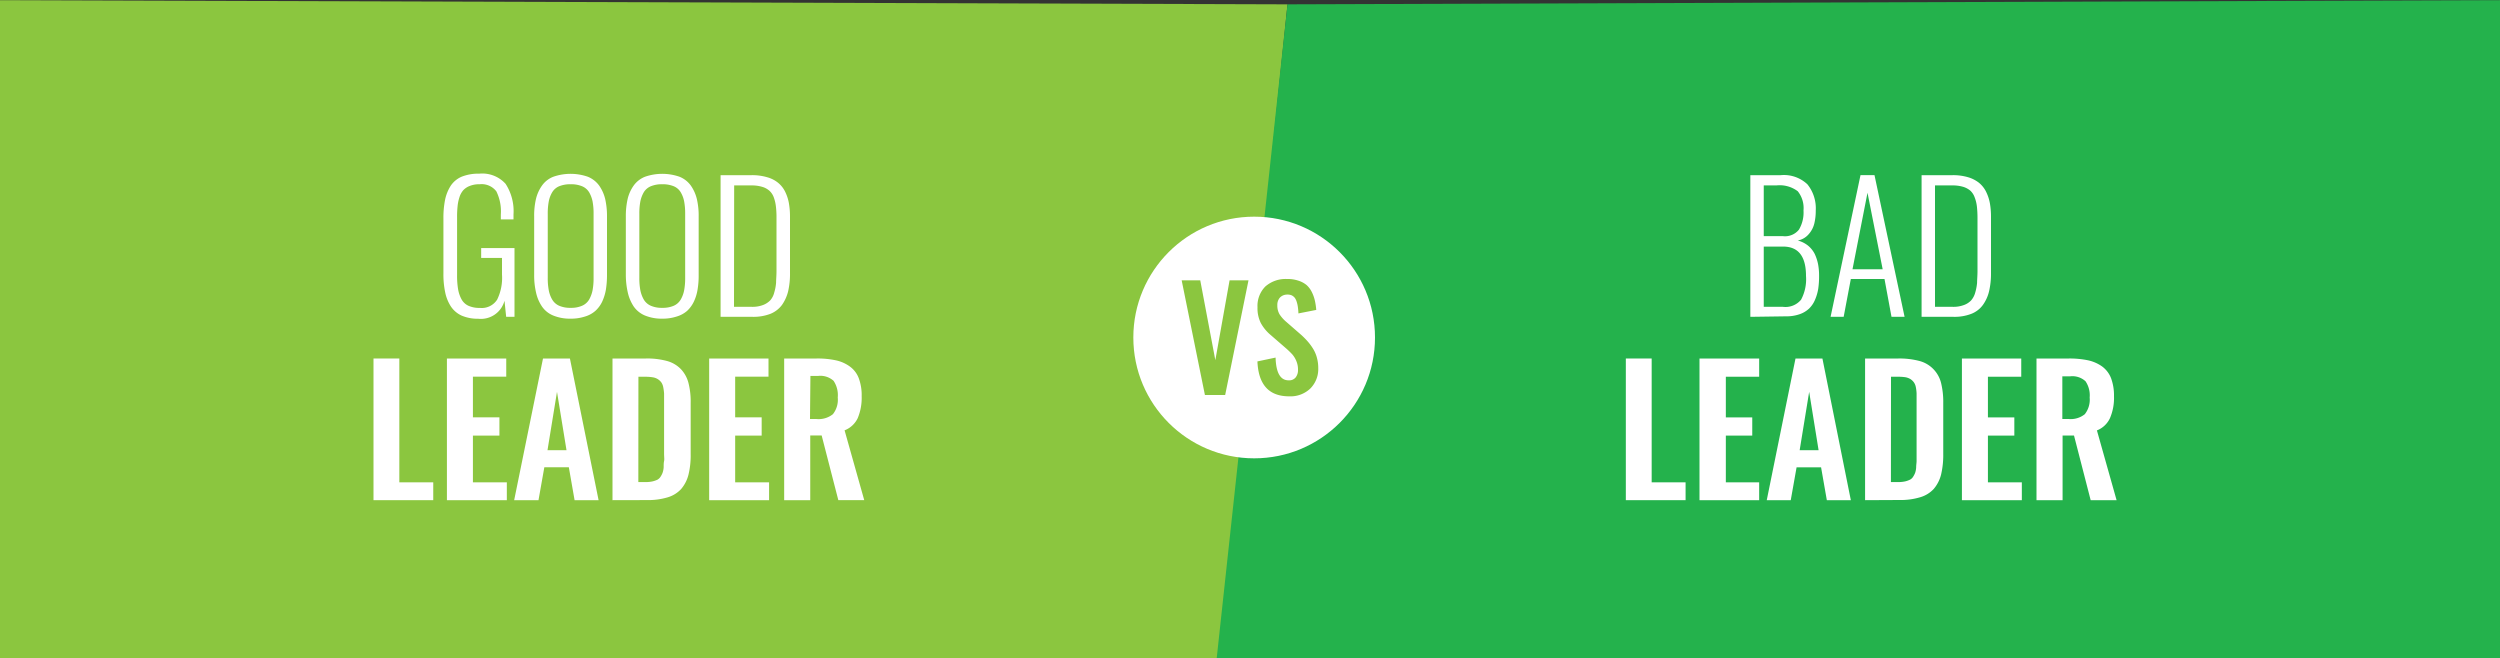 <?xml version="1.0" encoding="UTF-8"?> <svg xmlns="http://www.w3.org/2000/svg" id="Layer_1" data-name="Layer 1" viewBox="0 0 300 79"><rect x="0" y="0" width="300" height="79" fill="#333333" stroke="none"/><defs><style>.cls-1{fill:#8bc63f;}.cls-2{fill:#24b24c;}.cls-3{fill:#fff;}</style></defs><title>good-leader-vs-bad-leader</title><path class="cls-1" d="M246.32,285H99.9V206l154.5.5Q250.37,245.72,246.32,285Z" transform="translate(-99.9 -205.98)"></path><path class="cls-2" d="M399.9,285h-154q4.24-39.26,8.5-78.5l145.5-.5Z" transform="translate(-99.9 -205.98)"></path><circle class="cls-3" cx="150.5" cy="40.5" r="14.5"></circle><path class="cls-1" d="M244.49,253.38l-2.79-13.76h2.23l1.81,9.58,1.71-9.58h2.27l-2.8,13.76Z" transform="translate(-99.9 -205.98)"></path><path class="cls-1" d="M254.6,253.54c-2.42,0-3.69-1.39-3.81-4.19l2.18-.46q.08,2.73,1.56,2.73a1,1,0,0,0,.85-.35,1.42,1.42,0,0,0,.28-.94,2.59,2.59,0,0,0-.21-1.05,2.89,2.89,0,0,0-.48-.78,9.9,9.9,0,0,0-.78-.75l-1.81-1.57a5,5,0,0,1-1.19-1.45,4,4,0,0,1-.39-1.88,3.31,3.31,0,0,1,.94-2.49,3.68,3.68,0,0,1,2.59-.9,4,4,0,0,1,1.34.19,2.94,2.94,0,0,1,1,.52,2.75,2.75,0,0,1,.63.82,4.53,4.53,0,0,1,.37,1,7.72,7.72,0,0,1,.18,1.18l-2.14.42a6.51,6.51,0,0,0-.06-.72,3.42,3.42,0,0,0-.13-.62,1.73,1.73,0,0,0-.23-.51,1.12,1.12,0,0,0-.39-.32,1.32,1.32,0,0,0-.57-.09,1.2,1.2,0,0,0-.85.37,1.32,1.32,0,0,0-.3.9,2.07,2.07,0,0,0,.26,1.09,4.14,4.14,0,0,0,.82.92l1.79,1.56a9.57,9.57,0,0,1,.78.79,6.52,6.52,0,0,1,.64.87,4,4,0,0,1,.46,1.08,4.6,4.6,0,0,1,.16,1.25,3.3,3.3,0,0,1-.95,2.44A3.44,3.44,0,0,1,254.6,253.54Z" transform="translate(-99.9 -205.98)"></path><path class="cls-3" d="M157.29,244.23a4.9,4.9,0,0,1-2-.38,3.09,3.09,0,0,1-1.3-1.12,4.93,4.93,0,0,1-.67-1.68,10.5,10.5,0,0,1-.21-2.23v-6.64a11,11,0,0,1,.2-2.23,5,5,0,0,1,.67-1.67,3,3,0,0,1,1.33-1.1,5.42,5.42,0,0,1,2.1-.36,3.76,3.76,0,0,1,3.16,1.22,6,6,0,0,1,.95,3.67v.6H160v-.6a5.4,5.4,0,0,0-.54-2.77,2.22,2.22,0,0,0-2-.85,3,3,0,0,0-1.18.2,2.06,2.06,0,0,0-.79.52,2.37,2.37,0,0,0-.46.85,5,5,0,0,0-.22,1.07,12,12,0,0,0-.06,1.29v7a9.74,9.74,0,0,0,.12,1.66,3.92,3.92,0,0,0,.41,1.21,1.81,1.81,0,0,0,.85.79,3.24,3.24,0,0,0,1.36.25,2.19,2.19,0,0,0,2.07-1,5.94,5.94,0,0,0,.58-3v-2h-2.5v-1.18h4V244h-1l-.2-1.93A2.93,2.93,0,0,1,157.29,244.23Z" transform="translate(-99.9 -205.98)"></path><path class="cls-3" d="M168.38,244.22a5.29,5.29,0,0,1-2.1-.38,3,3,0,0,1-1.35-1.09,4.79,4.79,0,0,1-.7-1.65A9,9,0,0,1,164,239v-7.06a8.74,8.74,0,0,1,.22-2.1,4.62,4.62,0,0,1,.72-1.59,3,3,0,0,1,1.36-1.06,6.3,6.3,0,0,1,4.14,0,3.15,3.15,0,0,1,1.36,1.06,4.76,4.76,0,0,1,.72,1.6,9.25,9.25,0,0,1,.22,2.09V239a11.16,11.16,0,0,1-.13,1.72,5.74,5.74,0,0,1-.44,1.44,3.54,3.54,0,0,1-.81,1.11,3.27,3.27,0,0,1-1.25.69A5.4,5.4,0,0,1,168.38,244.22ZM167,242.67a3.31,3.31,0,0,0,1.38.25,3.26,3.26,0,0,0,1.37-.25,1.83,1.83,0,0,0,.85-.75,3.75,3.75,0,0,0,.41-1.12,7.79,7.79,0,0,0,.12-1.47v-7.7a7.79,7.79,0,0,0-.12-1.47,3.63,3.63,0,0,0-.41-1.1,1.79,1.79,0,0,0-.85-.73,3.43,3.43,0,0,0-1.37-.24,3.48,3.48,0,0,0-1.38.24,1.77,1.77,0,0,0-.84.73,3.38,3.38,0,0,0-.41,1.1,7.79,7.79,0,0,0-.12,1.47v7.7a7.79,7.79,0,0,0,.12,1.47,3.49,3.49,0,0,0,.41,1.12A1.81,1.81,0,0,0,167,242.67Z" transform="translate(-99.9 -205.98)"></path><path class="cls-3" d="M179.39,244.22a5.29,5.29,0,0,1-2.1-.38,3.1,3.1,0,0,1-1.35-1.09,5,5,0,0,1-.7-1.65A9.53,9.53,0,0,1,175,239v-7.06a9.27,9.27,0,0,1,.22-2.1,4.62,4.62,0,0,1,.72-1.59,3.07,3.07,0,0,1,1.36-1.06,6.3,6.3,0,0,1,4.14,0,3.09,3.09,0,0,1,1.36,1.06,4.76,4.76,0,0,1,.72,1.6,8.71,8.71,0,0,1,.22,2.09V239a10,10,0,0,1-.13,1.72,5.35,5.35,0,0,1-.44,1.44,3.68,3.68,0,0,1-.8,1.11,3.32,3.32,0,0,1-1.26.69A5.4,5.4,0,0,1,179.39,244.22ZM178,242.67a3.26,3.26,0,0,0,1.37.25,3.31,3.31,0,0,0,1.38-.25,1.81,1.81,0,0,0,.84-.75,3.49,3.49,0,0,0,.41-1.12,7.79,7.79,0,0,0,.12-1.47v-7.7a7.79,7.79,0,0,0-.12-1.47,3.38,3.38,0,0,0-.41-1.1,1.77,1.77,0,0,0-.84-.73,3.48,3.48,0,0,0-1.38-.24,3.43,3.43,0,0,0-1.37.24,1.79,1.79,0,0,0-.85.73,3.63,3.63,0,0,0-.41,1.1,7.79,7.79,0,0,0-.12,1.47v7.7a7.79,7.79,0,0,0,.12,1.47,3.75,3.75,0,0,0,.41,1.12A1.83,1.83,0,0,0,178,242.67Z" transform="translate(-99.9 -205.98)"></path><path class="cls-3" d="M186.37,244V227h3.73a6.34,6.34,0,0,1,1.83.24,3.57,3.57,0,0,1,1.31.65,3.21,3.21,0,0,1,.86,1.06,5.14,5.14,0,0,1,.46,1.37,9.3,9.3,0,0,1,.14,1.67v6.76a9.3,9.3,0,0,1-.22,2.17,4.87,4.87,0,0,1-.74,1.65,3.26,3.26,0,0,1-1.39,1.07,5.65,5.65,0,0,1-2.13.36Zm1.61-1.2h2.15a3.58,3.58,0,0,0,1.34-.22,2.38,2.38,0,0,0,.86-.56,2.25,2.25,0,0,0,.48-.94,5.62,5.62,0,0,0,.22-1.16c0-.38.05-.85.05-1.42v-6.34a11.24,11.24,0,0,0-.07-1.4,4.73,4.73,0,0,0-.25-1.08,2,2,0,0,0-.53-.81,2.26,2.26,0,0,0-.87-.47,4.36,4.36,0,0,0-1.28-.17H188Z" transform="translate(-99.9 -205.98)"></path><path class="cls-3" d="M144.72,266V249h3.1v14.86h4.07V266Z" transform="translate(-99.9 -205.98)"></path><path class="cls-3" d="M153.53,266V249h7.12v2.18h-4v4.88h3.18v2.19h-3.18v5.61h4.07V266Z" transform="translate(-99.9 -205.98)"></path><path class="cls-3" d="M161.6,266l3.46-17h3.23l3.44,17h-2.88l-.69-3.95h-2.94l-.7,3.95Zm4-6h2.28l-1.14-7Z" transform="translate(-99.9 -205.98)"></path><path class="cls-3" d="M173.4,266V249h4a9.06,9.06,0,0,1,2.58.31,3.65,3.65,0,0,1,1.66,1,3.83,3.83,0,0,1,.88,1.64,9,9,0,0,1,.26,2.38v6.13a9.74,9.74,0,0,1-.26,2.47,4.24,4.24,0,0,1-.88,1.73,3.58,3.58,0,0,1-1.62,1,8.19,8.19,0,0,1-2.5.33Zm3.1-2.17h.88a3.83,3.83,0,0,0,.81-.08,3.12,3.12,0,0,0,.59-.2,1.05,1.05,0,0,0,.39-.37,2.33,2.33,0,0,0,.24-.47,2.44,2.44,0,0,0,.13-.65c0-.29,0-.54.05-.75s0-.5,0-.91v-6.21c0-.4,0-.73,0-1a6.55,6.55,0,0,0-.1-.74,1.49,1.49,0,0,0-.23-.58,1.54,1.54,0,0,0-.39-.37,1.58,1.58,0,0,0-.62-.24,5.44,5.44,0,0,0-.89-.07h-.85Z" transform="translate(-99.9 -205.98)"></path><path class="cls-3" d="M185,266V249h7.12v2.18h-4v4.88h3.18v2.19h-3.18v5.61h4.07V266Z" transform="translate(-99.9 -205.98)"></path><path class="cls-3" d="M194,266V249h3.9a10.41,10.41,0,0,1,2.31.22,4.46,4.46,0,0,1,1.67.74,3.08,3.08,0,0,1,1.07,1.4,5.84,5.84,0,0,1,.35,2.17,6.33,6.33,0,0,1-.47,2.62,2.92,2.92,0,0,1-1.58,1.47l2.36,8.38h-3.11l-2-7.76h-1.37V266Zm3.1-9.74h.75a2.74,2.74,0,0,0,2-.58,2.78,2.78,0,0,0,.58-2,3.08,3.08,0,0,0-.5-2,2.37,2.37,0,0,0-1.85-.59h-.93Z" transform="translate(-99.9 -205.98)"></path><path class="cls-3" d="M309.94,244V227h3.65a4.1,4.1,0,0,1,3.2,1.1,4.58,4.58,0,0,1,1,3.14,6.44,6.44,0,0,1-.18,1.59,3,3,0,0,1-.69,1.28,2.26,2.26,0,0,1-1.29.73,3.37,3.37,0,0,1,1.24.62,3.15,3.15,0,0,1,.8,1,5.36,5.36,0,0,1,.4,1.23,7.35,7.35,0,0,1,.12,1.37,10.49,10.49,0,0,1-.1,1.56,5.58,5.58,0,0,1-.39,1.34A3.19,3.19,0,0,1,317,243a3.14,3.14,0,0,1-1.16.69,4.79,4.79,0,0,1-1.64.25Zm1.61-9.68h2.32a2.14,2.14,0,0,0,1.9-.78,4,4,0,0,0,.55-2.3,3.22,3.22,0,0,0-.69-2.31,3.6,3.6,0,0,0-2.55-.7h-1.53Zm0,8.48h2.31a2.42,2.42,0,0,0,2.17-.86,5.22,5.22,0,0,0,.59-2.85c0-2.35-.92-3.52-2.74-3.52h-2.33Z" transform="translate(-99.9 -205.98)"></path><path class="cls-3" d="M319.57,244l3.59-17h1.68l3.61,17h-1.57l-.84-4.54H322l-.86,4.54Zm2.63-5.71h3.62L324,229.11Z" transform="translate(-99.9 -205.98)"></path><path class="cls-3" d="M330.49,244V227h3.72a6.34,6.34,0,0,1,1.83.24,3.89,3.89,0,0,1,1.32.66,3.25,3.25,0,0,1,.85,1.05,5.23,5.23,0,0,1,.47,1.38,9.22,9.22,0,0,1,.14,1.67v6.75a9.35,9.35,0,0,1-.23,2.18,4.64,4.64,0,0,1-.74,1.64,3.12,3.12,0,0,1-1.39,1.07,5.58,5.58,0,0,1-2.13.36Zm1.61-1.2h2.14a3.55,3.55,0,0,0,1.34-.22,2.18,2.18,0,0,0,.86-.56,2.38,2.38,0,0,0,.49-.94,6.07,6.07,0,0,0,.22-1.16c0-.38.05-.85.05-1.41v-6.35a13.21,13.21,0,0,0-.07-1.39,4.49,4.49,0,0,0-.26-1.08,2.06,2.06,0,0,0-.52-.82,2.4,2.4,0,0,0-.87-.47,4.43,4.43,0,0,0-1.29-.17H332.1Z" transform="translate(-99.9 -205.98)"></path><path class="cls-3" d="M295,266V249h3.1v14.86h4.07V266Z" transform="translate(-99.9 -205.98)"></path><path class="cls-3" d="M303.84,266V249H311v2.19h-4v4.88h3.17v2.18h-3.17v5.61H311V266Z" transform="translate(-99.9 -205.98)"></path><path class="cls-3" d="M311.91,266l3.45-17h3.23L322,266h-2.88l-.69-3.94h-2.94l-.7,3.94Zm3.95-6h2.27L317,253Z" transform="translate(-99.9 -205.98)"></path><path class="cls-3" d="M323.71,266V249h4a9.35,9.35,0,0,1,2.57.31,3.61,3.61,0,0,1,1.66,1,3.65,3.65,0,0,1,.89,1.63,9.5,9.5,0,0,1,.26,2.38v6.14a10.28,10.28,0,0,1-.26,2.47,4.26,4.26,0,0,1-.88,1.72,3.56,3.56,0,0,1-1.63,1,8.07,8.07,0,0,1-2.49.33Zm3.1-2.17h.88a3.83,3.83,0,0,0,.81-.08,2.78,2.78,0,0,0,.58-.2.94.94,0,0,0,.4-.37,2.62,2.62,0,0,0,.24-.47,2.51,2.51,0,0,0,.12-.65c0-.29.05-.54.05-.74s0-.51,0-.91v-6.22c0-.4,0-.73,0-1a4.8,4.8,0,0,0-.09-.75,1.44,1.44,0,0,0-.23-.57,1.57,1.57,0,0,0-.39-.38,1.75,1.75,0,0,0-.62-.24,5.66,5.66,0,0,0-.89-.06h-.85Z" transform="translate(-99.9 -205.98)"></path><path class="cls-3" d="M335.33,266V249h7.12v2.19h-4v4.88h3.17v2.18h-3.17v5.61h4.07V266Z" transform="translate(-99.9 -205.98)"></path><path class="cls-3" d="M344.28,266V249h3.9a10.87,10.87,0,0,1,2.3.22,4.6,4.6,0,0,1,1.68.74,3.17,3.17,0,0,1,1.07,1.41,6,6,0,0,1,.35,2.17,6.15,6.15,0,0,1-.48,2.61,2.89,2.89,0,0,1-1.57,1.48l2.36,8.37h-3.11l-2-7.76h-1.37V266Zm3.1-9.74h.75a2.69,2.69,0,0,0,1.95-.58,2.83,2.83,0,0,0,.58-2,3,3,0,0,0-.5-1.95,2.33,2.33,0,0,0-1.85-.59h-.93Z" transform="translate(-99.9 -205.98)"></path></svg> 